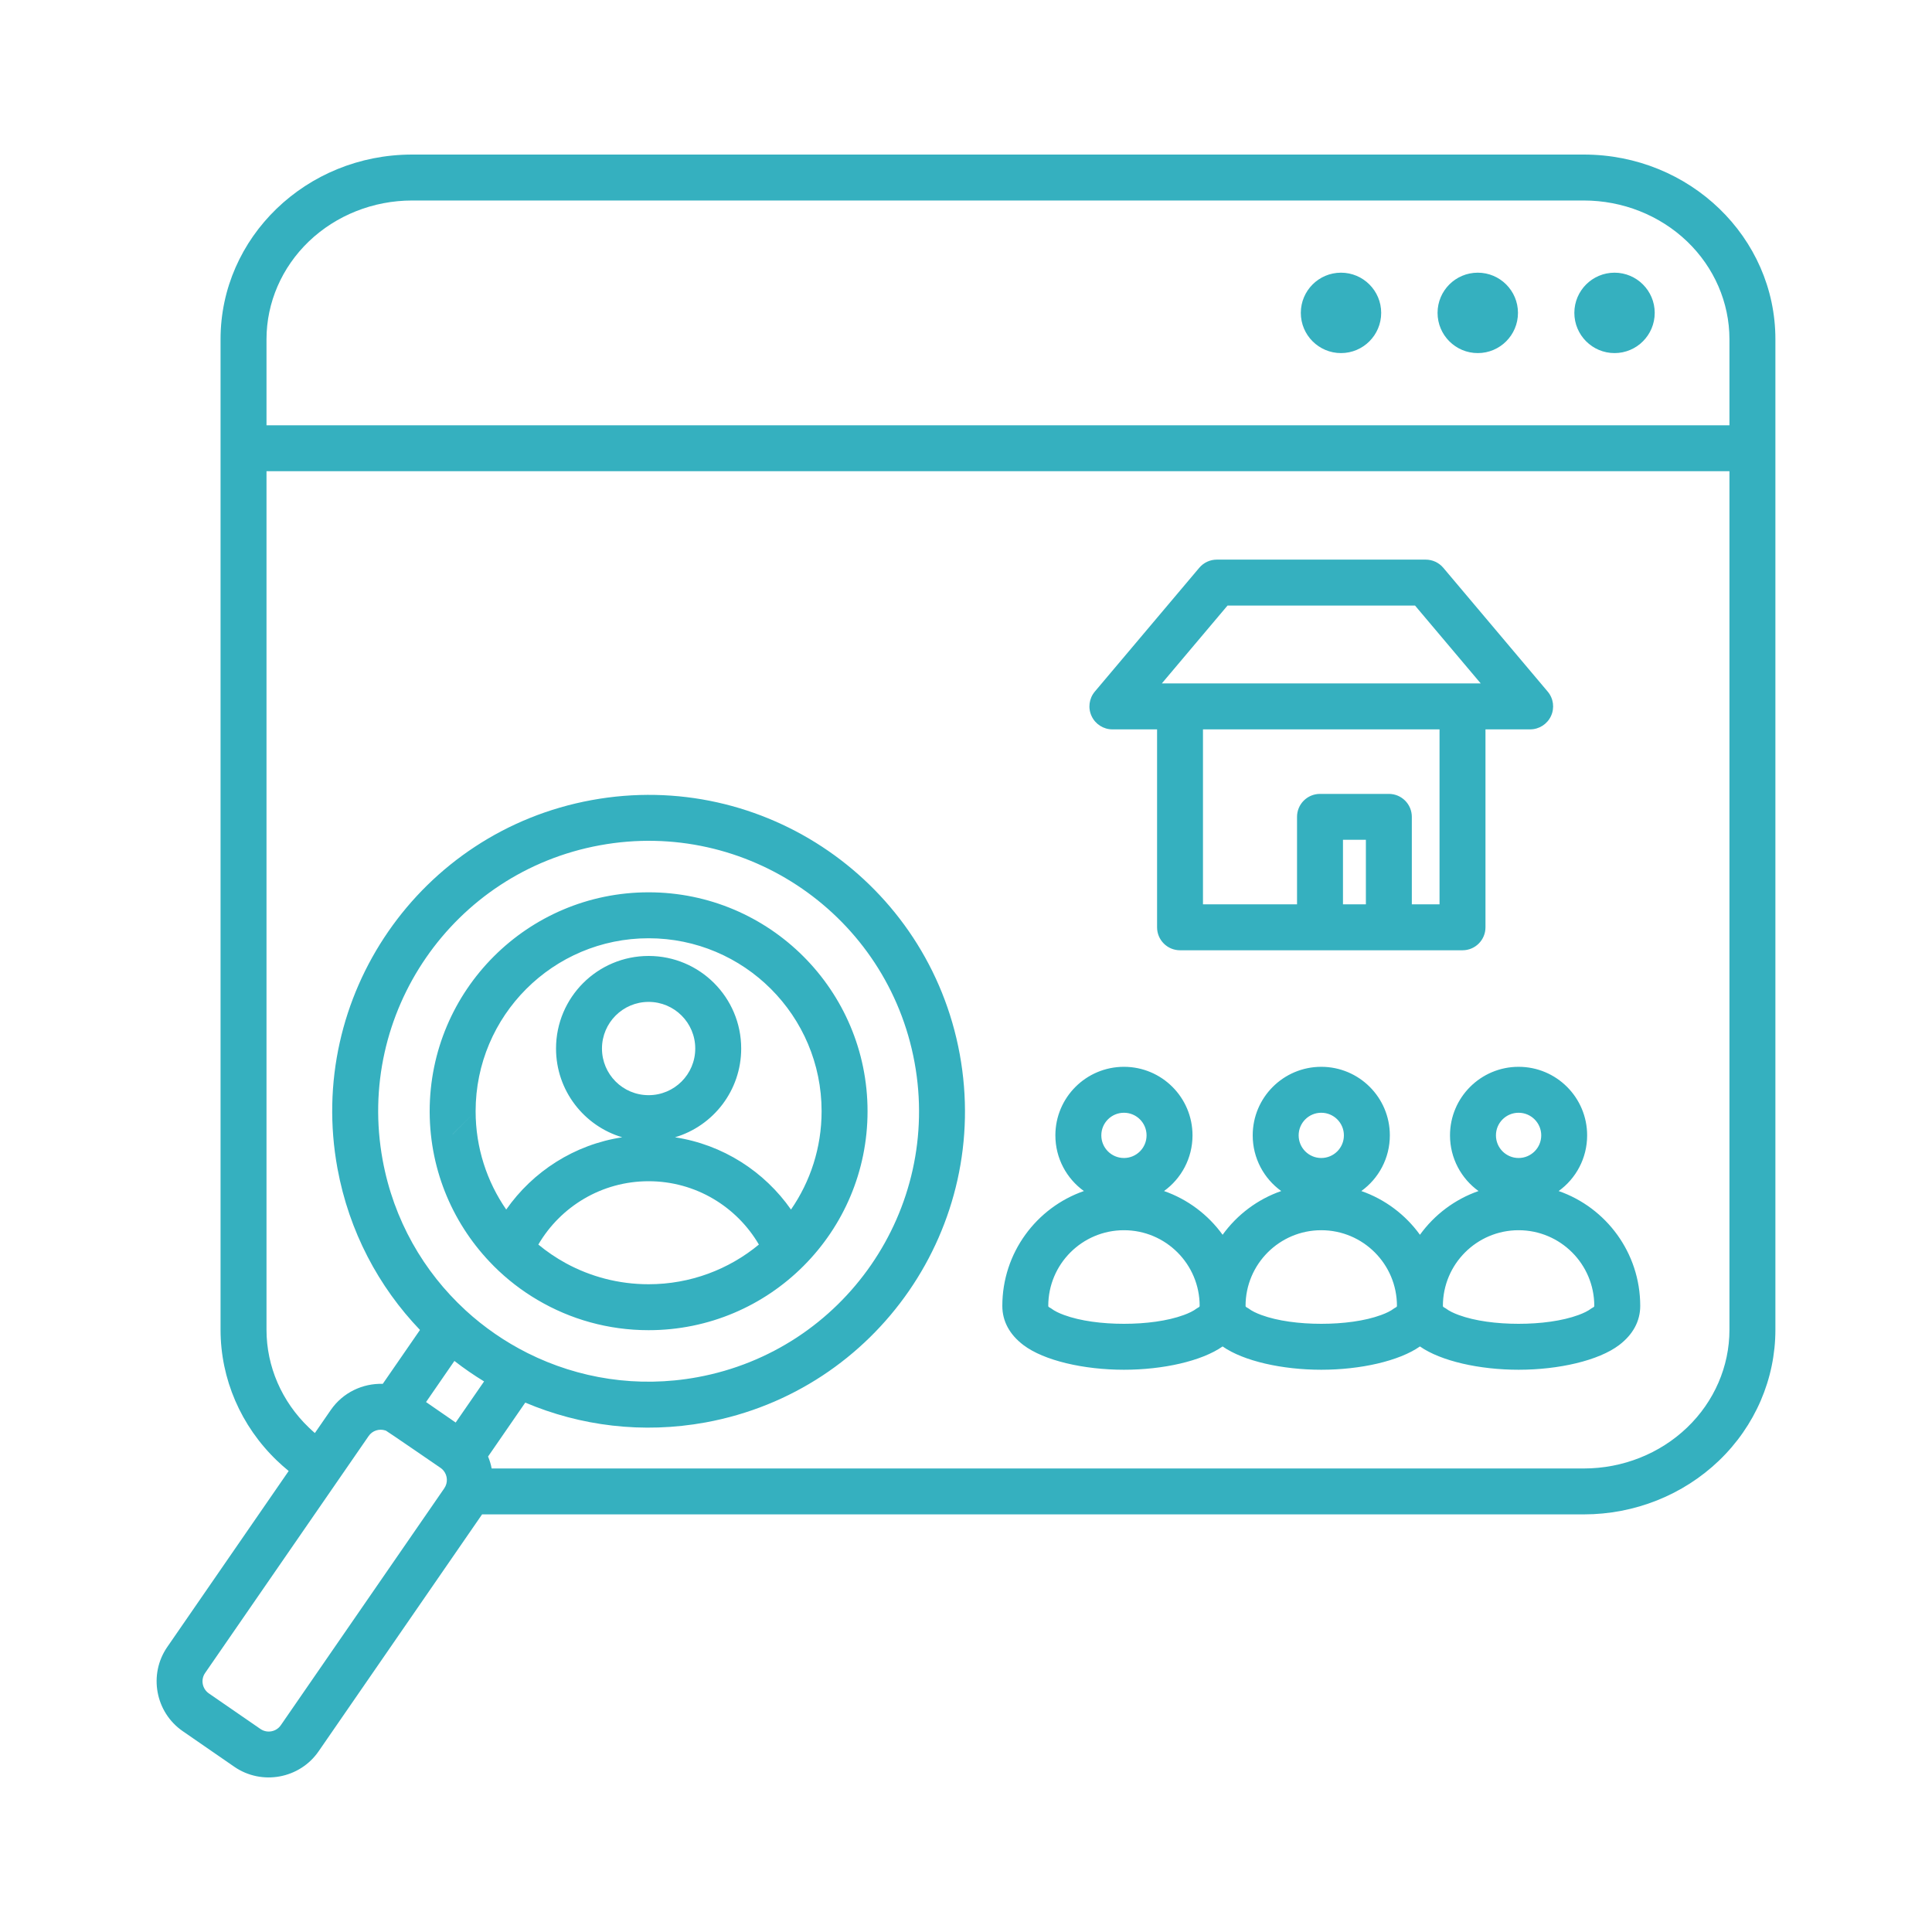 <svg width="50" height="50" viewBox="0 0 50 50" fill="none" xmlns="http://www.w3.org/2000/svg">
<path fill-rule="evenodd" clip-rule="evenodd" d="M12.476 39.192C12.425 39.267 8.245 45.324 8.246 45.323C7.757 46.033 6.775 46.214 6.064 45.724L4.73 44.803C4.019 44.313 3.839 43.332 4.33 42.622L7.471 38.069C7.367 37.984 7.266 37.895 7.169 37.802C6.232 36.904 5.708 35.685 5.708 34.415V8.779V8.777C5.708 6.146 7.921 4 10.665 4H10.667H40.988H40.99C43.734 4 45.947 6.146 45.947 8.777C45.947 8.778 45.947 8.779 45.947 8.779L45.947 34.415C45.947 35.685 45.423 36.904 44.486 37.802C43.559 38.691 42.302 39.192 40.99 39.192H12.476ZM11.026 36.285L11.793 36.815L12.528 35.751C12.262 35.589 12.005 35.412 11.76 35.221L11.026 36.285ZM6.897 12.195V34.415C6.897 35.364 7.292 36.273 7.992 36.944C8.043 36.993 8.095 37.041 8.149 37.087L8.561 36.49C8.875 36.035 9.39 35.798 9.906 35.814L10.869 34.419C9.799 33.302 9.033 31.87 8.733 30.236C7.918 25.789 10.862 21.522 15.309 20.707C19.756 19.891 24.023 22.835 24.838 27.282C25.654 31.729 22.709 35.996 18.262 36.812C16.628 37.111 15.018 36.903 13.594 36.299L12.631 37.695C12.673 37.794 12.704 37.898 12.724 38.004H40.99C41.993 38.004 42.955 37.623 43.663 36.944C44.363 36.273 44.758 35.364 44.758 34.415V12.195H6.897ZM29.945 18.876H28.788C28.557 18.876 28.347 18.741 28.25 18.532C28.152 18.322 28.185 18.075 28.334 17.898L31.037 14.694C31.15 14.56 31.316 14.483 31.491 14.483H36.897C37.072 14.483 37.239 14.56 37.352 14.694L40.054 17.898C40.204 18.075 40.237 18.322 40.139 18.532C40.042 18.741 39.831 18.876 39.6 18.876H38.444V23.999C38.444 24.327 38.178 24.593 37.85 24.593H30.539C30.211 24.593 29.945 24.327 29.945 23.999V18.876ZM37.85 17.687H38.321L36.621 15.672H31.768L30.068 17.687H37.85ZM34.756 23.404H35.349V21.734H34.756V23.404ZM36.538 23.404H37.255V18.876H31.133V23.404H33.567V21.14C33.567 20.812 33.833 20.546 34.162 20.546H35.944C36.272 20.546 36.538 20.812 36.538 21.14V23.404ZM31.641 34.846C31.098 35.226 30.097 35.449 29.088 35.449C28.048 35.449 27.016 35.212 26.486 34.81C26.124 34.536 25.94 34.188 25.94 33.797C25.94 32.422 26.822 31.252 28.051 30.824C27.604 30.502 27.313 29.976 27.313 29.383C27.313 28.403 28.108 27.609 29.088 27.609C30.068 27.609 30.862 28.403 30.862 29.383C30.862 29.976 30.571 30.502 30.125 30.824C30.739 31.038 31.267 31.438 31.641 31.956C32.015 31.438 32.543 31.038 33.158 30.824C32.711 30.502 32.42 29.976 32.42 29.383C32.42 28.403 33.214 27.609 34.194 27.609C35.175 27.609 35.969 28.403 35.969 29.383C35.969 29.976 35.678 30.502 35.231 30.824C35.846 31.038 36.374 31.438 36.748 31.956C37.122 31.438 37.65 31.038 38.264 30.824C37.817 30.502 37.526 29.976 37.526 29.383C37.526 28.403 38.321 27.609 39.301 27.609C40.281 27.609 41.075 28.403 41.075 29.383C41.075 29.976 40.785 30.502 40.338 30.824C41.567 31.252 42.449 32.422 42.449 33.797C42.449 34.188 42.264 34.536 41.903 34.81C41.373 35.212 40.341 35.449 39.301 35.449C38.292 35.449 37.291 35.226 36.748 34.846C36.204 35.226 35.203 35.449 34.194 35.449C33.185 35.449 32.184 35.226 31.641 34.846ZM36.153 33.797C36.153 32.715 35.276 31.838 34.194 31.838C33.113 31.838 32.235 32.715 32.235 33.797C32.235 33.831 32.279 33.839 32.31 33.862C32.399 33.93 32.514 33.984 32.644 34.032C33.067 34.188 33.631 34.26 34.194 34.26C34.758 34.26 35.322 34.188 35.744 34.032C35.875 33.984 35.99 33.93 36.078 33.862C36.11 33.839 36.153 33.831 36.153 33.797ZM38.715 29.383C38.715 29.707 38.977 29.969 39.301 29.969C39.624 29.969 39.887 29.707 39.887 29.383C39.887 29.06 39.624 28.798 39.301 28.798C38.977 28.798 38.715 29.06 38.715 29.383ZM37.342 33.797C37.342 33.831 37.386 33.839 37.417 33.862C37.506 33.93 37.62 33.984 37.751 34.032C38.173 34.188 38.737 34.26 39.301 34.26C39.864 34.26 40.428 34.188 40.851 34.032C40.981 33.984 41.096 33.93 41.185 33.862C41.216 33.839 41.26 33.831 41.26 33.797C41.26 32.715 40.383 31.838 39.301 31.838C38.219 31.838 37.342 32.715 37.342 33.797ZM28.502 29.383C28.502 29.707 28.764 29.969 29.088 29.969C29.411 29.969 29.673 29.707 29.673 29.383C29.673 29.06 29.411 28.798 29.088 28.798C28.764 28.798 28.502 29.06 28.502 29.383ZM31.047 33.797C31.047 32.715 30.17 31.838 29.088 31.838C28.006 31.838 27.129 32.715 27.129 33.797C27.129 33.831 27.172 33.839 27.204 33.862C27.292 33.93 27.407 33.984 27.538 34.032C27.96 34.188 28.524 34.26 29.088 34.26C29.651 34.26 30.215 34.188 30.638 34.032C30.768 33.984 30.883 33.93 30.972 33.862C31.003 33.839 31.047 33.831 31.047 33.797ZM33.609 29.383C33.609 29.707 33.871 29.969 34.194 29.969C34.518 29.969 34.78 29.707 34.78 29.383C34.78 29.06 34.518 28.798 34.194 28.798C33.871 28.798 33.609 29.06 33.609 29.383ZM6.897 8.779V11.006H44.758V8.779V8.777C44.757 7.829 44.362 6.92 43.663 6.249C42.954 5.57 41.992 5.189 40.99 5.189H40.988H10.667H10.665C9.663 5.189 8.701 5.57 7.992 6.249C7.293 6.92 6.898 7.829 6.897 8.777V8.779ZM34.705 7.057C35.279 7.057 35.745 7.523 35.745 8.097C35.745 8.672 35.279 9.138 34.705 9.138C34.131 9.138 33.665 8.672 33.665 8.097C33.665 7.523 34.131 7.057 34.705 7.057ZM38.245 7.057C38.819 7.057 39.285 7.523 39.285 8.097C39.285 8.672 38.819 9.138 38.245 9.138C37.67 9.138 37.204 8.672 37.204 8.097C37.204 7.523 37.67 7.057 38.245 7.057ZM41.784 7.057C42.358 7.057 42.824 7.523 42.824 8.097C42.824 8.672 42.358 9.138 41.784 9.138C41.21 9.138 40.744 8.672 40.744 8.097C40.744 7.523 41.21 7.057 41.784 7.057ZM9.54 37.165L5.308 43.297C5.189 43.469 5.233 43.706 5.405 43.825L6.739 44.745C6.911 44.864 7.148 44.821 7.266 44.65L7.267 44.649L11.498 38.517C11.596 38.374 11.584 38.188 11.479 38.06C11.476 38.056 11.473 38.053 11.469 38.049C11.45 38.026 11.427 38.006 11.402 37.989C11.402 37.989 10.016 37.037 9.989 37.026C9.983 37.024 9.977 37.022 9.971 37.02C9.815 36.969 9.637 37.023 9.54 37.165ZM13.661 35.021C14.971 35.676 16.497 35.927 18.048 35.642C21.849 34.945 24.366 31.298 23.669 27.497C22.972 23.696 19.325 21.179 15.524 21.876C11.722 22.573 9.206 26.22 9.903 30.021C10.187 31.573 10.963 32.91 12.041 33.903C12.044 33.906 12.047 33.909 12.05 33.912C12.529 34.351 13.068 34.723 13.649 35.015C13.653 35.017 13.657 35.019 13.661 35.021ZM12.762 32.748C11.753 31.731 11.128 30.332 11.12 28.788C11.12 28.778 11.12 28.769 11.12 28.759C11.12 25.63 13.657 23.093 16.786 23.093C19.915 23.093 22.452 25.63 22.452 28.759C22.452 30.318 21.823 31.729 20.805 32.753C20.801 32.757 20.797 32.761 20.793 32.765C19.768 33.791 18.351 34.425 16.786 34.425C15.739 34.425 14.758 34.141 13.916 33.645C13.5 33.401 13.118 33.105 12.779 32.766C12.773 32.76 12.768 32.754 12.762 32.748ZM20.471 31.303C20.97 30.581 21.263 29.704 21.263 28.759C21.263 26.287 19.258 24.282 16.786 24.282C14.313 24.282 12.309 26.287 12.309 28.759L11.715 29.352C11.715 29.353 11.715 29.354 11.715 29.354L12.309 28.759C12.309 29.704 12.602 30.581 13.101 31.303C13.79 30.318 14.863 29.622 16.103 29.433C15.113 29.139 14.39 28.222 14.39 27.136C14.39 25.813 15.463 24.74 16.786 24.74C18.11 24.74 19.182 25.813 19.182 27.136C19.182 28.222 18.46 29.139 17.469 29.433C18.709 29.622 19.782 30.318 20.471 31.303ZM15.579 27.136C15.579 27.803 16.119 28.343 16.786 28.343C17.453 28.343 17.993 27.803 17.993 27.136C17.993 26.469 17.453 25.929 16.786 25.929C16.119 25.929 15.579 26.47 15.579 27.136ZM14.646 32.693C15.282 33.039 16.011 33.236 16.786 33.236C17.87 33.236 18.865 32.85 19.64 32.209C19.067 31.229 18.003 30.57 16.786 30.57C15.569 30.57 14.505 31.229 13.932 32.209C14.153 32.392 14.392 32.554 14.646 32.693Z" fill="#35B0BF"/>
</svg>
